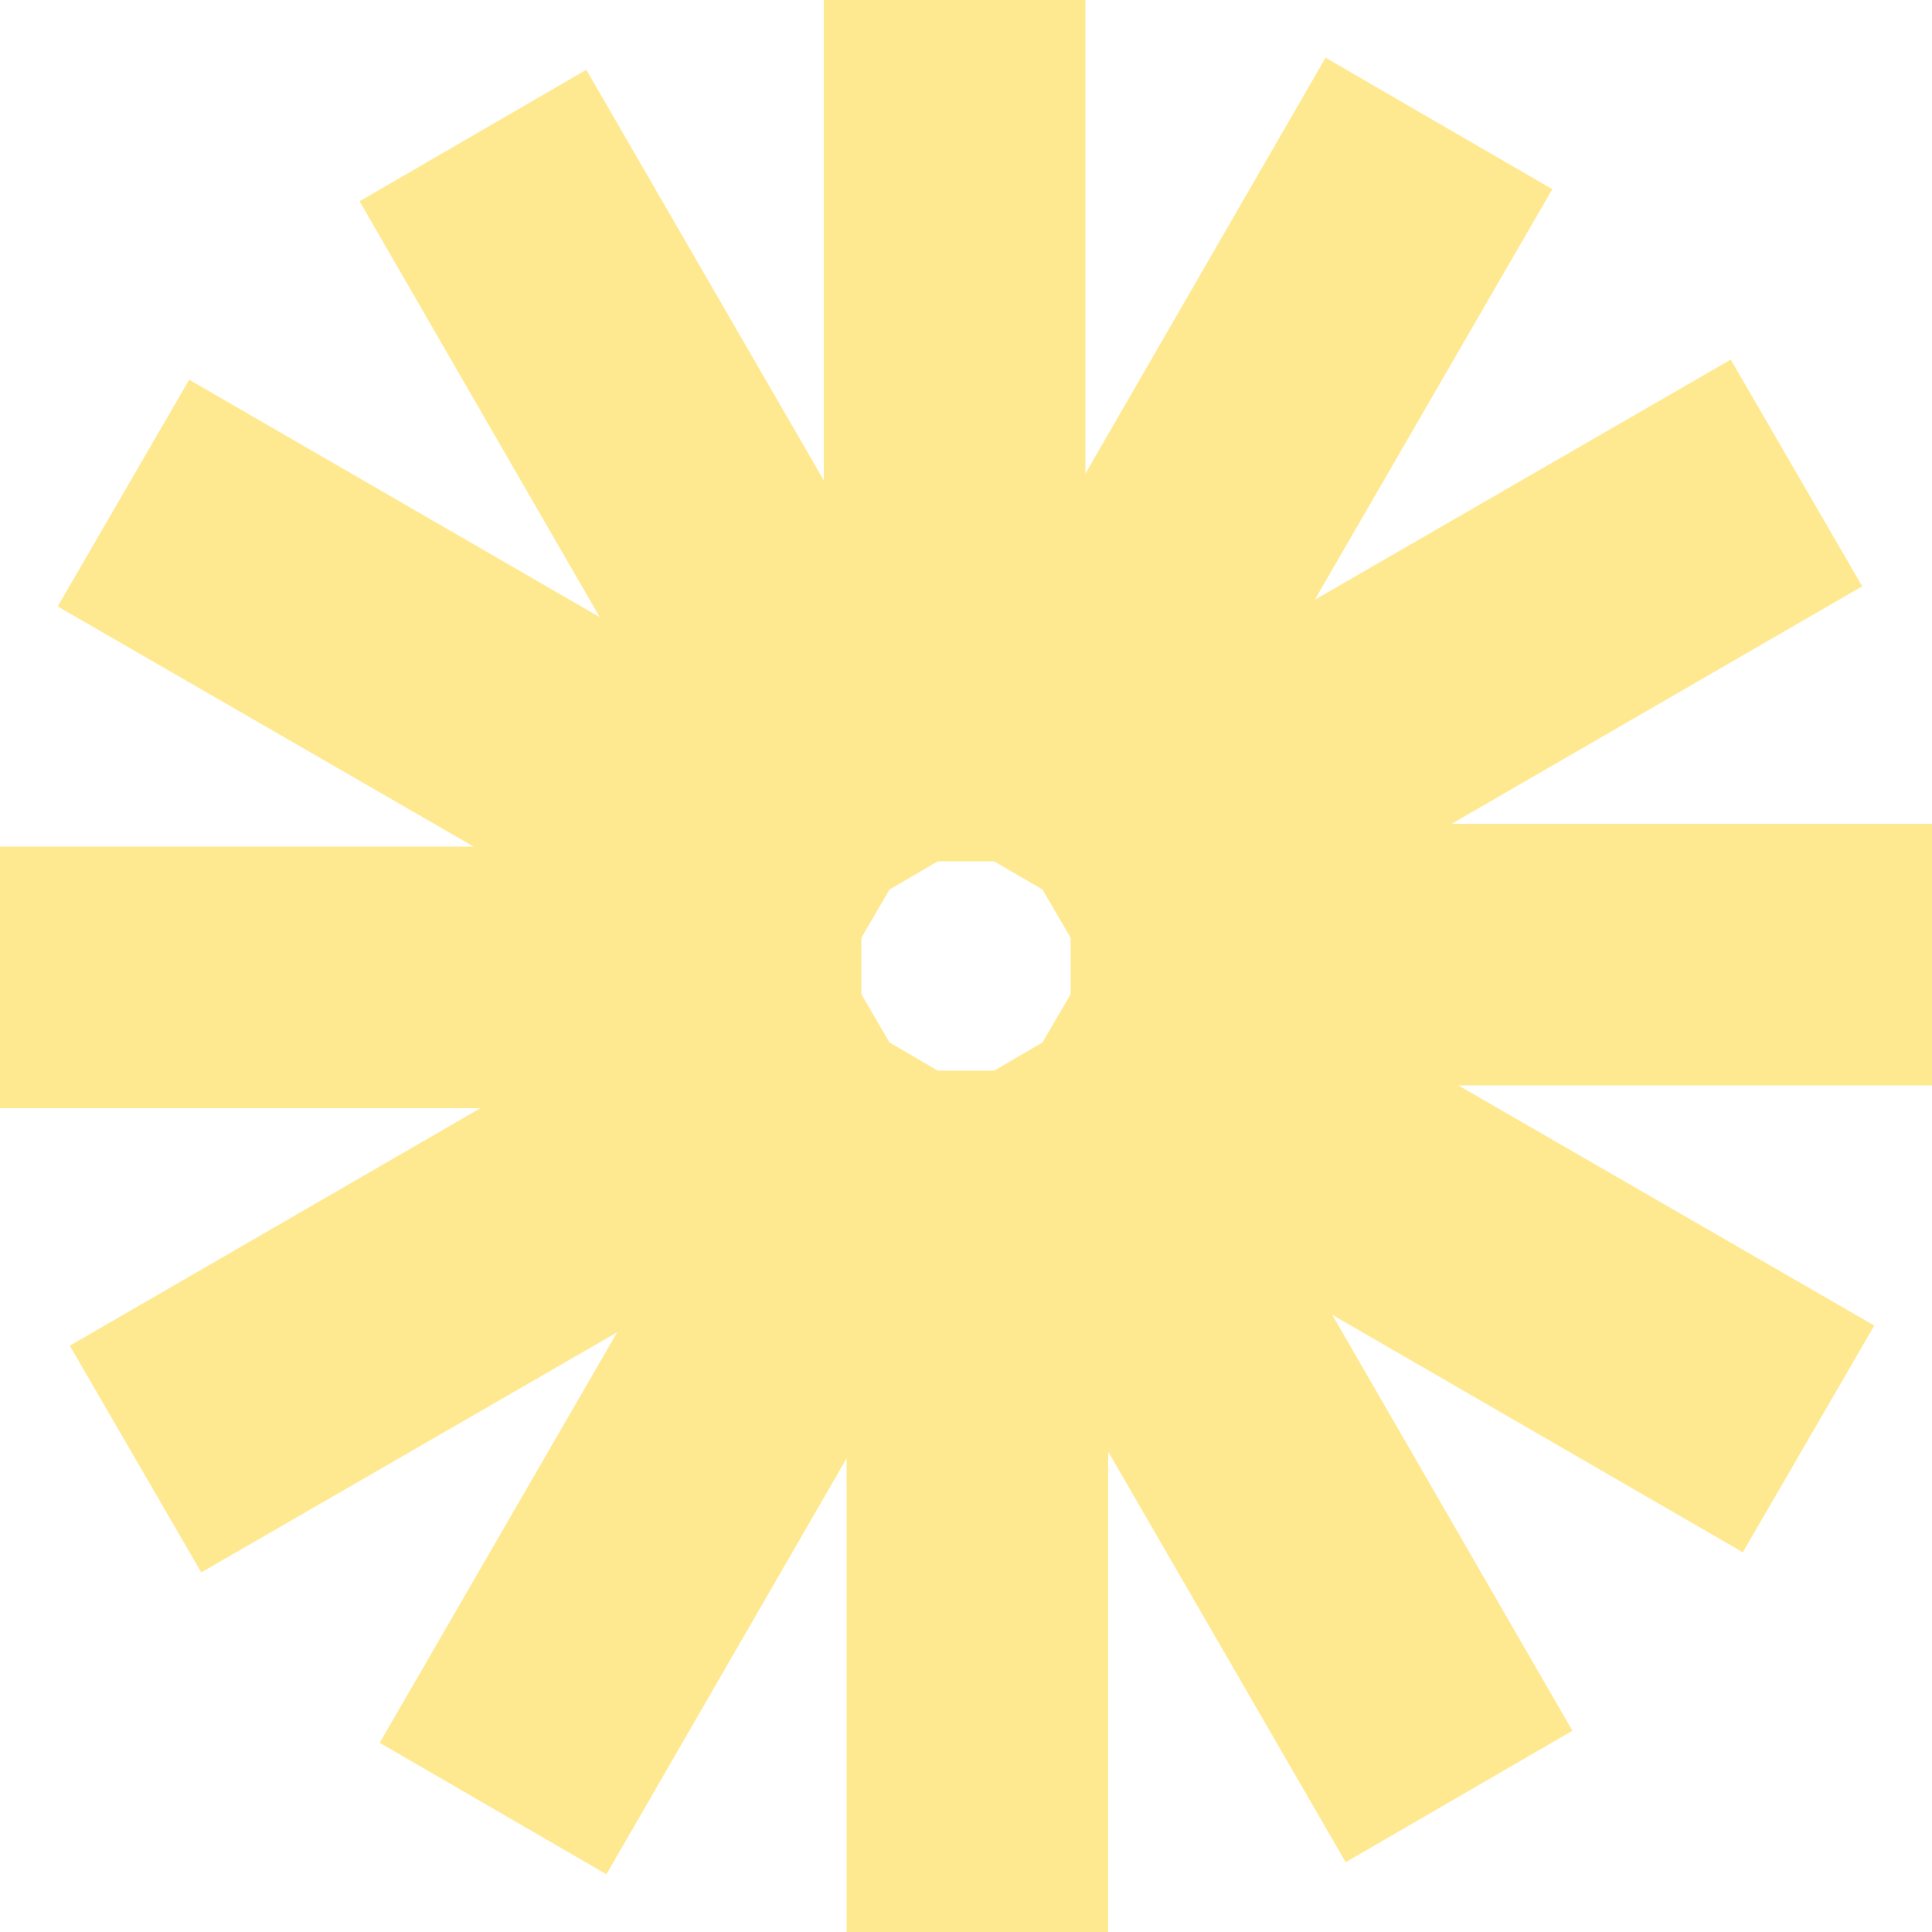 <svg width="689" height="689" viewBox="0 0 689 689" fill="none" xmlns="http://www.w3.org/2000/svg">
<path d="M689 293.782H517.707L664.119 209.092L617.229 128.231L468.903 213.877L553.592 67.465L472.731 20.574L387.084 168.901V0H293.782V171.293L209.092 24.881L128.231 71.771L213.877 220.097L67.465 135.408L20.574 216.269L168.901 301.916H0V395.218H171.293L24.881 479.908L71.771 560.769L220.097 475.123L135.408 621.535L216.269 668.426L301.916 520.099V689H395.218V517.707L479.908 664.119L560.769 617.229L475.123 468.903L621.535 553.592L668.426 472.731L520.099 387.084H689V293.782ZM317.227 371.773L307.179 354.548V334.452L317.227 317.227L334.452 307.179H354.548L371.773 317.227L381.821 334.452V354.548L371.773 371.773L354.548 381.821H334.452L317.227 371.773Z" fill="#FFE990"/>
</svg>
